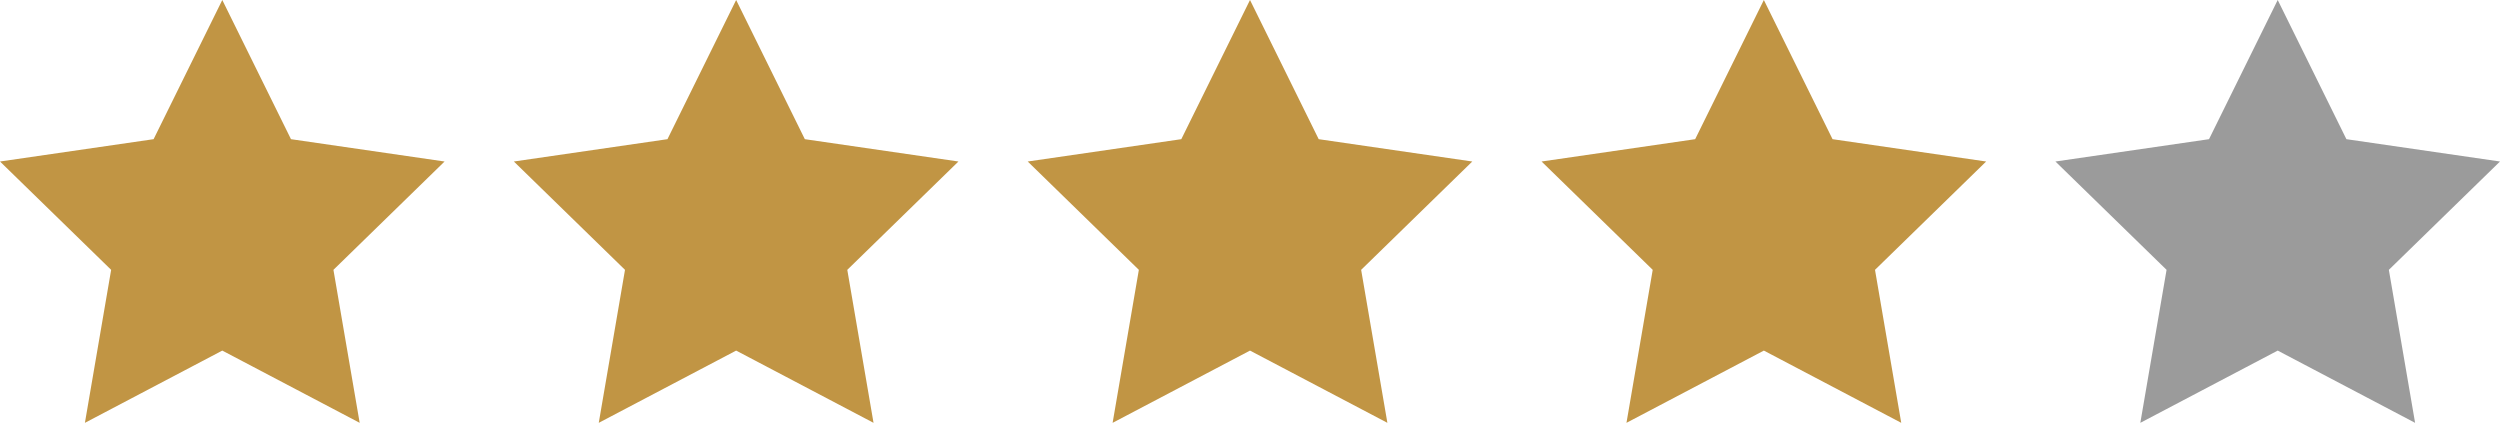 <svg xmlns="http://www.w3.org/2000/svg" width="165.416" height="27.977" viewBox="0 0 165.416 27.977">
  <g id="star-4" transform="translate(-3075.292 1434.465)">
    <path id="Path_718" data-name="Path 718" d="M-563,73.535l4.545,9.209,10.163,1.477-7.354,7.168,1.736,10.123-9.09-4.78-9.09,4.78,1.736-10.123-7.354-7.168,10.163-1.477Z" transform="translate(3653 -1508)" fill="#c19544"/>
    <path id="Path_719" data-name="Path 719" d="M-529,73.535l4.545,9.209,10.163,1.477-7.354,7.168,1.736,10.123-9.09-4.78-9.09,4.78,1.736-10.123-7.354-7.168,10.163-1.477Z" transform="translate(3653 -1508)" fill="#c19544"/>
    <path id="Path_720" data-name="Path 720" d="M-495,73.535l4.545,9.209,10.163,1.477-7.354,7.168,1.736,10.123-9.09-4.78-9.09,4.78,1.736-10.123-7.354-7.168,10.163-1.477Z" transform="translate(3653 -1508)" fill="#c19544"/>
    <path id="Path_721" data-name="Path 721" d="M-461,73.535l4.545,9.209,10.163,1.477-7.354,7.168,1.736,10.123-9.09-4.78-9.09,4.78,1.736-10.123-7.354-7.168,10.163-1.477Z" transform="translate(3653 -1508)" fill="#c19544"/>
    <path id="Path_722" data-name="Path 722" d="M-427,73.535l4.545,9.209,10.163,1.477-7.354,7.168,1.736,10.123-9.09-4.78-9.09,4.78,1.736-10.123-7.354-7.168,10.163-1.477Z" transform="translate(3653 -1508)" fill="#9b9b9b"/>
  </g>
</svg>
